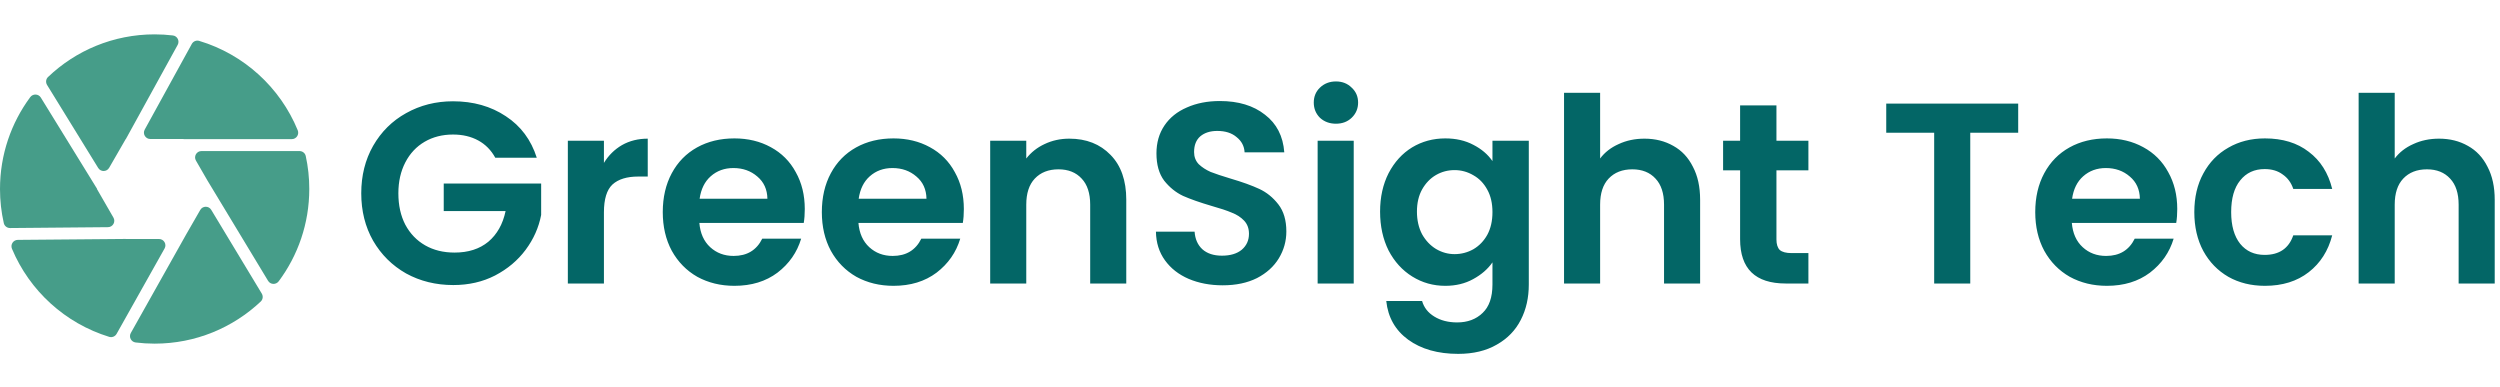 <svg width="291" height="45" viewBox="0 0 291 45" fill="none" xmlns="http://www.w3.org/2000/svg">
<g clip-path="url(#clip0_1141_104)">
<path d="M19.157 28.923L13.574 38.859C13.405 39.161 13.046 39.312 12.715 39.211C7.592 37.64 3.441 33.849 1.394 28.959C1.189 28.47 1.54 27.927 2.07 27.922L14.639 27.813V27.82H18.512C19.079 27.82 19.436 28.43 19.158 28.923H19.157Z" fill="#469D89"/>
<path d="M30.471 34.173C30.65 34.47 30.605 34.856 30.353 35.094C27.127 38.135 22.78 40 18 40C17.25 40 16.511 39.954 15.785 39.864C15.26 39.798 14.967 39.222 15.226 38.761L21.687 27.257L23.31 24.437C23.591 23.948 24.295 23.94 24.586 24.423L30.471 34.173H30.471Z" fill="#469D89"/>
<path d="M36 22C36 26.028 34.675 29.746 32.44 32.743C32.123 33.168 31.478 33.142 31.204 32.688L24.139 20.999L22.808 18.694C22.523 18.201 22.88 17.583 23.45 17.583H34.862C35.208 17.583 35.514 17.819 35.588 18.157C35.86 19.394 36.001 20.684 36.001 22H36Z" fill="#469D89"/>
<path d="M34.655 15.161C34.856 15.652 34.501 16.194 33.969 16.194H21.368L21.361 16.18H17.496C16.932 16.18 16.574 15.579 16.845 15.085C18.181 12.654 21.358 6.877 22.326 5.115C22.493 4.811 22.851 4.658 23.183 4.758C28.394 6.322 32.612 10.178 34.655 15.161V15.161Z" fill="#469D89"/>
<path d="M20.119 4.126C20.641 4.189 20.936 4.761 20.682 5.223L14.652 16.18H14.638L12.704 19.534C12.423 20.021 11.726 20.031 11.431 19.552L5.478 9.888C5.296 9.592 5.338 9.204 5.59 8.964C8.818 5.885 13.186 4 18 4C18.716 4 19.424 4.042 20.119 4.126Z" fill="#469D89"/>
<path d="M12.571 26.442L1.175 26.544C0.829 26.547 0.519 26.312 0.443 25.974C0.152 24.696 0 23.364 0 22C0 17.997 1.307 14.298 3.518 11.31C3.832 10.885 4.475 10.907 4.752 11.357L11.298 21.979L11.284 22L13.205 25.331C13.488 25.822 13.137 26.436 12.57 26.442H12.571Z" fill="#469D89"/>
</g>
<path d="M57.65 18.36C57.17 17.48 56.51 16.81 55.67 16.35C54.83 15.89 53.85 15.66 52.73 15.66C51.49 15.66 50.39 15.94 49.43 16.5C48.47 17.06 47.72 17.86 47.18 18.9C46.64 19.94 46.37 21.14 46.37 22.5C46.37 23.9 46.64 25.12 47.18 26.16C47.74 27.2 48.51 28 49.49 28.56C50.47 29.12 51.61 29.4 52.91 29.4C54.51 29.4 55.82 28.98 56.84 28.14C57.86 27.28 58.53 26.09 58.85 24.57H51.65V21.36H62.99V25.02C62.71 26.48 62.11 27.83 61.19 29.07C60.27 30.31 59.08 31.31 57.62 32.07C56.18 32.81 54.56 33.18 52.76 33.18C50.74 33.18 48.91 32.73 47.27 31.83C45.65 30.91 44.37 29.64 43.43 28.02C42.51 26.4 42.05 24.56 42.05 22.5C42.05 20.44 42.51 18.6 43.43 16.98C44.37 15.34 45.65 14.07 47.27 13.17C48.91 12.25 50.73 11.79 52.73 11.79C55.09 11.79 57.14 12.37 58.88 13.53C60.62 14.67 61.82 16.28 62.48 18.36H57.65ZM70.297 18.96C70.837 18.08 71.537 17.39 72.397 16.89C73.277 16.39 74.277 16.14 75.397 16.14V20.55H74.287C72.967 20.55 71.967 20.86 71.287 21.48C70.627 22.1 70.297 23.18 70.297 24.72V33H66.097V16.38H70.297V18.96ZM93.676 24.33C93.676 24.93 93.636 25.47 93.556 25.95H81.406C81.506 27.15 81.926 28.09 82.666 28.77C83.406 29.45 84.316 29.79 85.396 29.79C86.956 29.79 88.066 29.12 88.726 27.78H93.256C92.776 29.38 91.856 30.7 90.496 31.74C89.136 32.76 87.466 33.27 85.486 33.27C83.886 33.27 82.446 32.92 81.166 32.22C79.906 31.5 78.916 30.49 78.196 29.19C77.496 27.89 77.146 26.39 77.146 24.69C77.146 22.97 77.496 21.46 78.196 20.16C78.896 18.86 79.876 17.86 81.136 17.16C82.396 16.46 83.846 16.11 85.486 16.11C87.066 16.11 88.476 16.45 89.716 17.13C90.976 17.81 91.946 18.78 92.626 20.04C93.326 21.28 93.676 22.71 93.676 24.33ZM89.326 23.13C89.306 22.05 88.916 21.19 88.156 20.55C87.396 19.89 86.466 19.56 85.366 19.56C84.326 19.56 83.446 19.88 82.726 20.52C82.026 21.14 81.596 22.01 81.436 23.13H89.326ZM112.192 24.33C112.192 24.93 112.152 25.47 112.072 25.95H99.922C100.022 27.15 100.442 28.09 101.182 28.77C101.922 29.45 102.832 29.79 103.912 29.79C105.472 29.79 106.582 29.12 107.242 27.78H111.772C111.292 29.38 110.372 30.7 109.012 31.74C107.652 32.76 105.982 33.27 104.002 33.27C102.402 33.27 100.962 32.92 99.682 32.22C98.422 31.5 97.432 30.49 96.712 29.19C96.012 27.89 95.662 26.39 95.662 24.69C95.662 22.97 96.012 21.46 96.712 20.16C97.412 18.86 98.392 17.86 99.652 17.16C100.912 16.46 102.362 16.11 104.002 16.11C105.582 16.11 106.992 16.45 108.232 17.13C109.492 17.81 110.462 18.78 111.142 20.04C111.842 21.28 112.192 22.71 112.192 24.33ZM107.842 23.13C107.822 22.05 107.432 21.19 106.672 20.55C105.912 19.89 104.982 19.56 103.882 19.56C102.842 19.56 101.962 19.88 101.242 20.52C100.542 21.14 100.112 22.01 99.952 23.13H107.842ZM124.468 16.14C126.448 16.14 128.048 16.77 129.268 18.03C130.488 19.27 131.098 21.01 131.098 23.25V33H126.898V23.82C126.898 22.5 126.568 21.49 125.908 20.79C125.248 20.07 124.348 19.71 123.208 19.71C122.048 19.71 121.128 20.07 120.448 20.79C119.788 21.49 119.458 22.5 119.458 23.82V33H115.258V16.38H119.458V18.45C120.018 17.73 120.728 17.17 121.588 16.77C122.468 16.35 123.428 16.14 124.468 16.14ZM142.321 33.21C140.861 33.21 139.541 32.96 138.361 32.46C137.201 31.96 136.281 31.24 135.601 30.3C134.921 29.36 134.571 28.25 134.551 26.97H139.051C139.111 27.83 139.411 28.51 139.951 29.01C140.511 29.51 141.271 29.76 142.231 29.76C143.211 29.76 143.981 29.53 144.541 29.07C145.101 28.59 145.381 27.97 145.381 27.21C145.381 26.59 145.191 26.08 144.811 25.68C144.431 25.28 143.951 24.97 143.371 24.75C142.811 24.51 142.031 24.25 141.031 23.97C139.671 23.57 138.561 23.18 137.701 22.8C136.861 22.4 136.131 21.81 135.511 21.03C134.911 20.23 134.611 19.17 134.611 17.85C134.611 16.61 134.921 15.53 135.541 14.61C136.161 13.69 137.031 12.99 138.151 12.51C139.271 12.01 140.551 11.76 141.991 11.76C144.151 11.76 145.901 12.29 147.241 13.35C148.601 14.39 149.351 15.85 149.491 17.73H144.871C144.831 17.01 144.521 16.42 143.941 15.96C143.381 15.48 142.631 15.24 141.691 15.24C140.871 15.24 140.211 15.45 139.711 15.87C139.231 16.29 138.991 16.9 138.991 17.7C138.991 18.26 139.171 18.73 139.531 19.11C139.911 19.47 140.371 19.77 140.911 20.01C141.471 20.23 142.251 20.49 143.251 20.79C144.611 21.19 145.721 21.59 146.581 21.99C147.441 22.39 148.181 22.99 148.801 23.79C149.421 24.59 149.731 25.64 149.731 26.94C149.731 28.06 149.441 29.1 148.861 30.06C148.281 31.02 147.431 31.79 146.311 32.37C145.191 32.93 143.861 33.21 142.321 33.21ZM155.503 14.4C154.763 14.4 154.143 14.17 153.643 13.71C153.163 13.23 152.923 12.64 152.923 11.94C152.923 11.24 153.163 10.66 153.643 10.2C154.143 9.72 154.763 9.48 155.503 9.48C156.243 9.48 156.853 9.72 157.333 10.2C157.833 10.66 158.083 11.24 158.083 11.94C158.083 12.64 157.833 13.23 157.333 13.71C156.853 14.17 156.243 14.4 155.503 14.4ZM157.573 16.38V33H153.373V16.38H157.573ZM168.232 16.11C169.472 16.11 170.562 16.36 171.502 16.86C172.442 17.34 173.182 17.97 173.722 18.75V16.38H177.952V33.12C177.952 34.66 177.642 36.03 177.022 37.23C176.402 38.45 175.472 39.41 174.232 40.11C172.992 40.83 171.492 41.19 169.732 41.19C167.372 41.19 165.432 40.64 163.912 39.54C162.412 38.44 161.562 36.94 161.362 35.04H165.532C165.752 35.8 166.222 36.4 166.942 36.84C167.682 37.3 168.572 37.53 169.612 37.53C170.832 37.53 171.822 37.16 172.582 36.42C173.342 35.7 173.722 34.6 173.722 33.12V30.54C173.182 31.32 172.432 31.97 171.472 32.49C170.532 33.01 169.452 33.27 168.232 33.27C166.832 33.27 165.552 32.91 164.392 32.19C163.232 31.47 162.312 30.46 161.632 29.16C160.972 27.84 160.642 26.33 160.642 24.63C160.642 22.95 160.972 21.46 161.632 20.16C162.312 18.86 163.222 17.86 164.362 17.16C165.522 16.46 166.812 16.11 168.232 16.11ZM173.722 24.69C173.722 23.67 173.522 22.8 173.122 22.08C172.722 21.34 172.182 20.78 171.502 20.4C170.822 20 170.092 19.8 169.312 19.8C168.532 19.8 167.812 19.99 167.152 20.37C166.492 20.75 165.952 21.31 165.532 22.05C165.132 22.77 164.932 23.63 164.932 24.63C164.932 25.63 165.132 26.51 165.532 27.27C165.952 28.01 166.492 28.58 167.152 28.98C167.832 29.38 168.552 29.58 169.312 29.58C170.092 29.58 170.822 29.39 171.502 29.01C172.182 28.61 172.722 28.05 173.122 27.33C173.522 26.59 173.722 25.71 173.722 24.69ZM191.414 16.14C192.674 16.14 193.794 16.42 194.774 16.98C195.754 17.52 196.514 18.33 197.054 19.41C197.614 20.47 197.894 21.75 197.894 23.25V33H193.694V23.82C193.694 22.5 193.364 21.49 192.704 20.79C192.044 20.07 191.144 19.71 190.004 19.71C188.844 19.71 187.924 20.07 187.244 20.79C186.584 21.49 186.254 22.5 186.254 23.82V33H182.054V10.8H186.254V18.45C186.794 17.73 187.514 17.17 188.414 16.77C189.314 16.35 190.314 16.14 191.414 16.14ZM206.778 19.83V27.87C206.778 28.43 206.908 28.84 207.168 29.1C207.448 29.34 207.908 29.46 208.548 29.46H210.498V33H207.858C204.318 33 202.548 31.28 202.548 27.84V19.83H200.568V16.38H202.548V12.27H206.778V16.38H210.498V19.83H206.778ZM234.918 12.06V15.45H229.338V33H225.138V15.45H219.558V12.06H234.918ZM253.432 24.33C253.432 24.93 253.392 25.47 253.312 25.95H241.162C241.262 27.15 241.682 28.09 242.422 28.77C243.162 29.45 244.072 29.79 245.152 29.79C246.712 29.79 247.822 29.12 248.482 27.78H253.012C252.532 29.38 251.612 30.7 250.252 31.74C248.892 32.76 247.222 33.27 245.242 33.27C243.642 33.27 242.202 32.92 240.922 32.22C239.662 31.5 238.672 30.49 237.952 29.19C237.252 27.89 236.902 26.39 236.902 24.69C236.902 22.97 237.252 21.46 237.952 20.16C238.652 18.86 239.632 17.86 240.892 17.16C242.152 16.46 243.602 16.11 245.242 16.11C246.822 16.11 248.232 16.45 249.472 17.13C250.732 17.81 251.702 18.78 252.382 20.04C253.082 21.28 253.432 22.71 253.432 24.33ZM249.082 23.13C249.062 22.05 248.672 21.19 247.912 20.55C247.152 19.89 246.222 19.56 245.122 19.56C244.082 19.56 243.202 19.88 242.482 20.52C241.782 21.14 241.352 22.01 241.192 23.13H249.082ZM255.418 24.69C255.418 22.97 255.768 21.47 256.468 20.19C257.168 18.89 258.138 17.89 259.378 17.19C260.618 16.47 262.038 16.11 263.638 16.11C265.698 16.11 267.398 16.63 268.738 17.67C270.098 18.69 271.008 20.13 271.468 21.99H266.938C266.698 21.27 266.288 20.71 265.708 20.31C265.148 19.89 264.448 19.68 263.608 19.68C262.408 19.68 261.458 20.12 260.758 21C260.058 21.86 259.708 23.09 259.708 24.69C259.708 26.27 260.058 27.5 260.758 28.38C261.458 29.24 262.408 29.67 263.608 29.67C265.308 29.67 266.418 28.91 266.938 27.39H271.468C271.008 29.19 270.098 30.62 268.738 31.68C267.378 32.74 265.678 33.27 263.638 33.27C262.038 33.27 260.618 32.92 259.378 32.22C258.138 31.5 257.168 30.5 256.468 29.22C255.768 27.92 255.418 26.41 255.418 24.69ZM283.905 16.14C285.165 16.14 286.285 16.42 287.265 16.98C288.245 17.52 289.005 18.33 289.545 19.41C290.105 20.47 290.385 21.75 290.385 23.25V33H286.185V23.82C286.185 22.5 285.855 21.49 285.195 20.79C284.535 20.07 283.635 19.71 282.495 19.71C281.335 19.71 280.415 20.07 279.735 20.79C279.075 21.49 278.745 22.5 278.745 23.82V33H274.545V10.8H278.745V18.45C279.285 17.73 280.005 17.17 280.905 16.77C281.805 16.35 282.805 16.14 283.905 16.14Z" fill="#036666"/>
<defs>
<clipPath id="clip0_1141_104">
<rect width="36" height="36" fill="white" transform="translate(0 4)"/>
</clipPath>
</defs>
</svg>